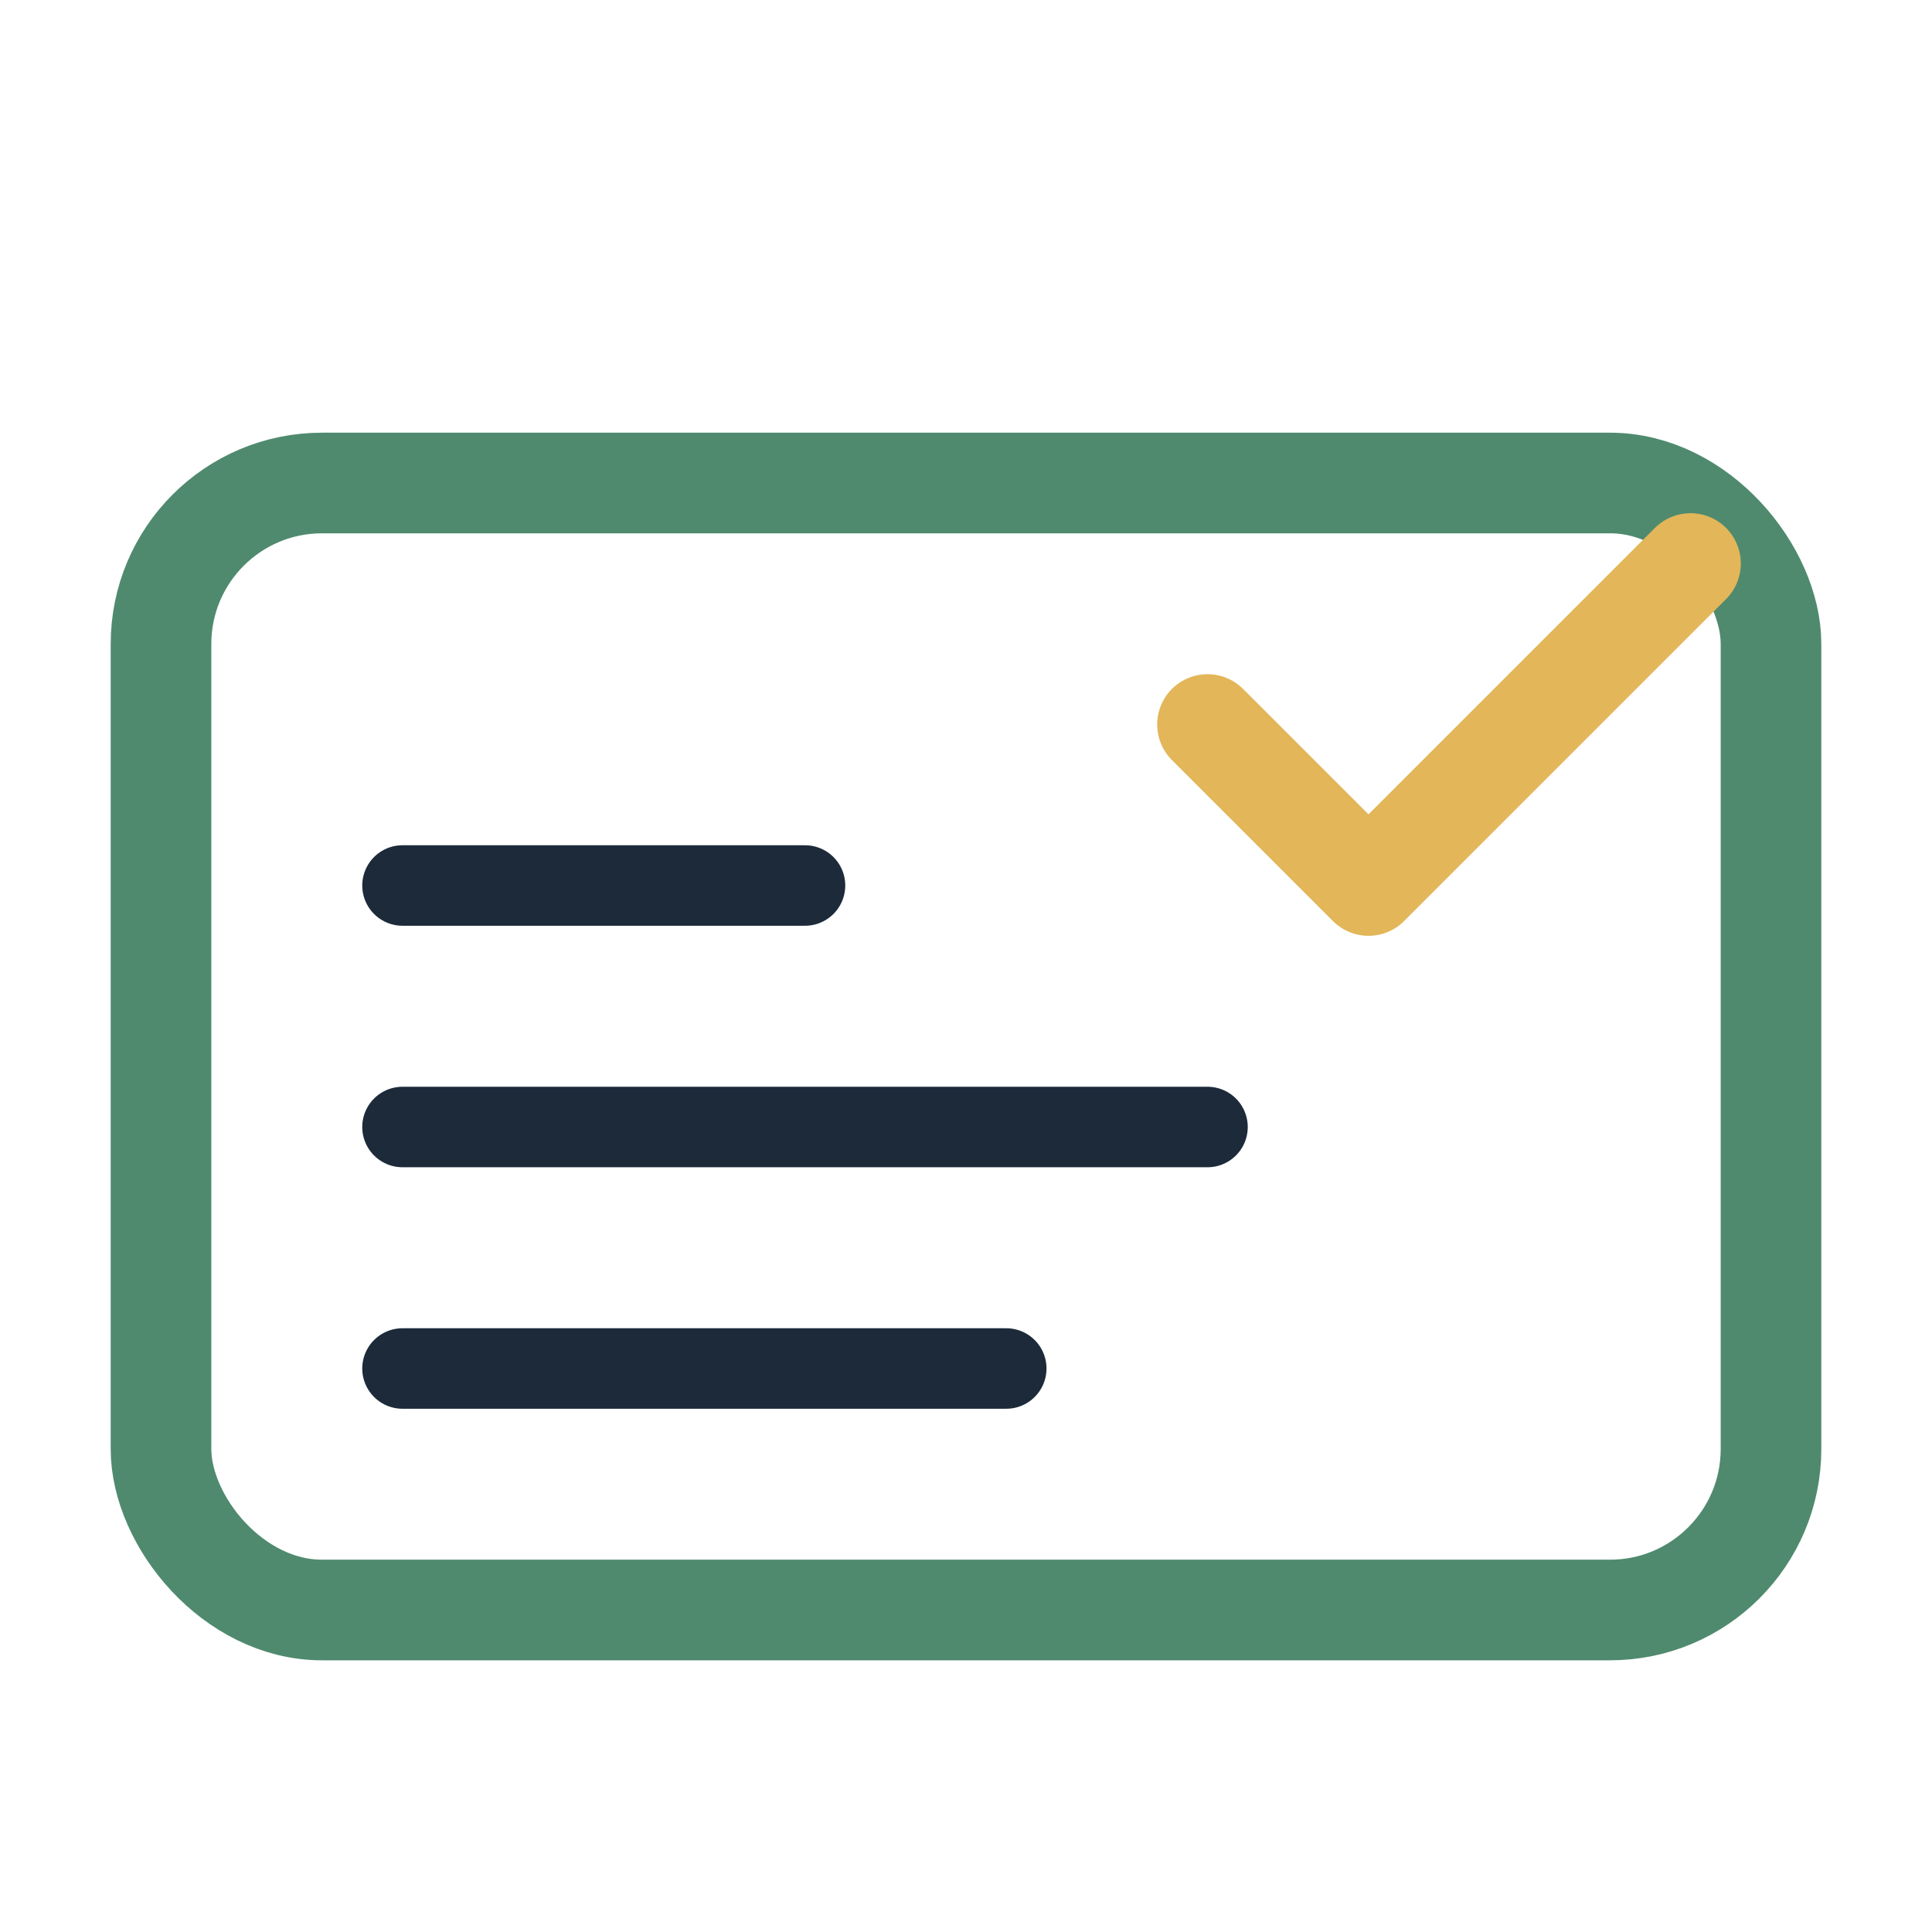 <svg width="48" height="48" viewBox="0 0 48 48" fill="none" xmlns="http://www.w3.org/2000/svg">
    <rect x="4" y="12" width="40" height="28" rx="4" stroke="#4F8A6E" stroke-width="2.5" fill="none"/>
    <line x1="10" y1="22" x2="20" y2="22" stroke="#1C2A3A" stroke-width="2" stroke-linecap="round"/>
    <line x1="10" y1="28" x2="30" y2="28" stroke="#1C2A3A" stroke-width="2" stroke-linecap="round"/>
    <line x1="10" y1="34" x2="25" y2="34" stroke="#1C2A3A" stroke-width="2" stroke-linecap="round"/>
    <path d="M30 18 L34 22 L42 14" stroke="#E2B659" stroke-width="2.5" stroke-linecap="round" stroke-linejoin="round"/>
</svg>
